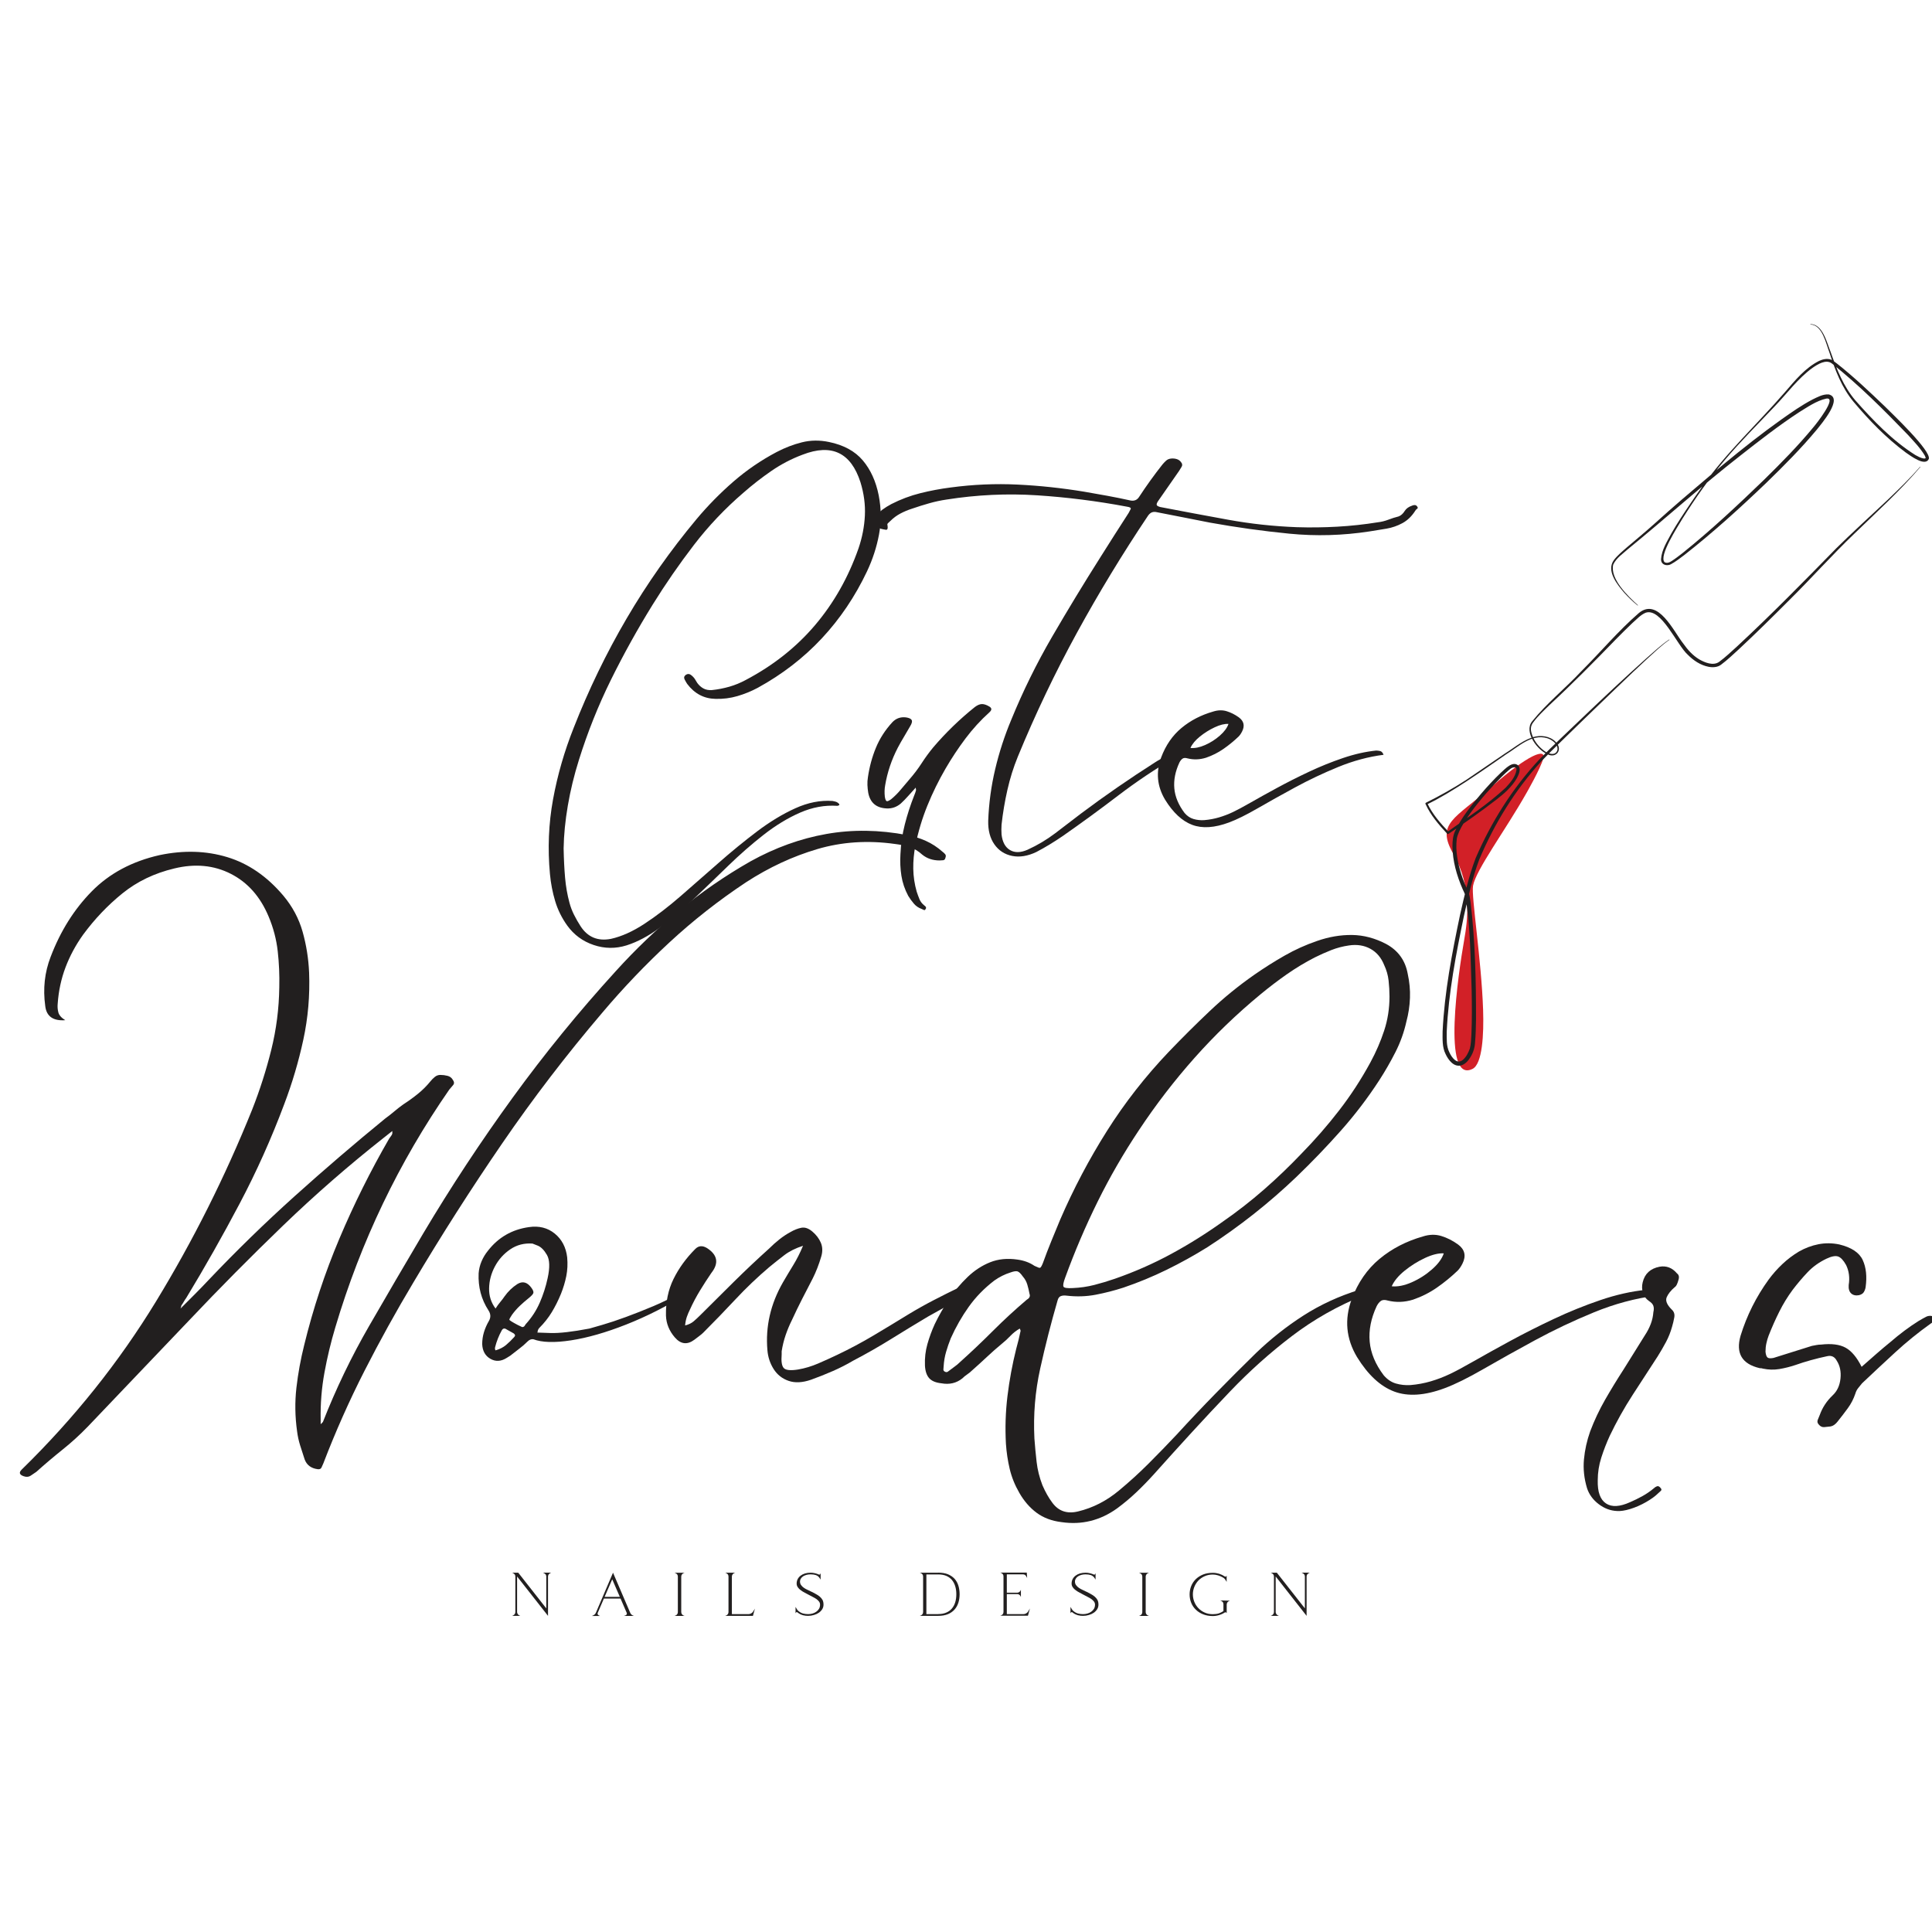 <svg version="1.0" preserveAspectRatio="xMidYMid meet" height="4000" viewBox="0 0 3000 3000" zoomAndPan="magnify" width="4000" xmlns:xlink="http://www.w3.org/1999/xlink" xmlns="http://www.w3.org/2000/svg"><defs><g></g><clipPath id="2035b01cf6"><path clip-rule="nonzero" d="M 2501 503.242 L 2996 503.242 L 2996 941 L 2501 941 Z M 2501 503.242"></path></clipPath></defs><path fill-rule="nonzero" fill-opacity="1" d="M 2370.25 1231.465 C 2338.238 1288.195 2291.684 1350.719 2287.328 1375.445 C 2284.41 1392.078 2300.348 1490.125 2302.961 1568.148 C 2304.227 1606.027 2301.875 1652.133 2286.586 1659.754 C 2238.551 1683.742 2264.766 1509.59 2273.477 1460.129 C 2279.141 1428.086 2285.848 1376.883 2256.754 1325.988 C 2229.445 1278.184 2258.191 1272.172 2316.418 1221.277 C 2374.605 1170.379 2400.777 1161.629 2396.422 1177.652 C 2392.07 1193.629 2370.25 1231.465 2370.25 1231.465 Z M 2370.25 1231.465" fill="#d22027"></path><g clip-path="url(#2035b01cf6)"><path fill-rule="nonzero" fill-opacity="1" d="M 2811.426 503.285 C 2830.633 503.504 2836.816 532.676 2842.785 547.043 C 2852.105 573.555 2862.555 600.07 2880.934 621.621 C 2908.676 653.016 2938.465 684.059 2974.047 706.523 C 2978.012 708.742 2982.191 710.965 2986.199 711.789 C 2988.203 712.184 2989.859 711.965 2989.988 711.27 C 2990.469 711.484 2989.77 709.09 2988.727 707.262 C 2981.668 695.465 2971.695 685.234 2962.375 675 C 2925.008 636.25 2886.508 597.766 2844.309 564.195 C 2835.117 557.535 2822.531 565.676 2814.434 571.207 C 2791.566 587.75 2774.844 611.219 2755.375 631.375 C 2729.508 658.805 2702.68 685.32 2678.375 714.184 C 2653.988 742.922 2632.344 773.789 2612.309 805.703 C 2605.645 817.066 2575.16 863.523 2584.785 872.969 C 2588.27 875.016 2592.363 873.492 2595.934 871.055 C 2601.812 867.266 2607.344 862.957 2612.875 858.645 C 2656.863 823.293 2698.234 784.586 2738.781 745.402 C 2765.566 719.105 2792.133 692.242 2815.957 663.246 C 2820.008 658.586 2853.496 616.223 2835.945 618.922 C 2820.398 622.32 2806.766 632.117 2793.266 640.344 C 2761.91 660.895 2732.164 684.102 2702.547 707.352 C 2643.102 753.633 2587.094 804.355 2528.691 851.984 C 2520.152 859.648 2509.832 866.309 2504.996 876.758 C 2499.727 898.918 2528.125 925.957 2543.191 939.672 C 2543.539 939.887 2543.105 940.41 2542.801 940.148 C 2535.484 934.141 2528.645 927.609 2522.289 920.602 C 2511.312 907.887 2493.629 886.25 2506.172 869.488 C 2512.141 861.824 2519.543 855.816 2526.645 849.59 C 2541.016 837.355 2555.562 825.383 2569.543 812.801 C 2583.52 800.172 2597.676 787.633 2611.961 775.355 C 2669.363 726.332 2726.938 677.133 2789.781 635.031 C 2797.75 629.852 2805.809 624.844 2814.344 620.402 C 2822.141 616.66 2830.371 611.914 2839.516 612.438 C 2862.949 617.922 2828.238 658.109 2820.965 667.34 C 2796.707 696.465 2770.008 723.242 2742.875 749.582 C 2702.023 788.766 2659.996 826.82 2615.402 861.824 C 2608.738 866.832 2602.117 872.055 2594.758 876.062 C 2593.582 876.715 2592.102 877.281 2590.793 877.41 C 2585.004 878.367 2579.035 875.406 2579.254 868.27 C 2580.297 853.508 2588.617 841.012 2595.238 828.387 C 2604.645 812.016 2615.098 796.254 2625.723 780.625 C 2631.035 772.832 2636.395 765.039 2641.926 757.418 C 2679.988 703.215 2728.984 658.324 2772.102 608.387 C 2787.516 590.535 2803.066 571.336 2824.578 560.453 C 2830.109 557.883 2837.211 556.098 2843.438 558.492 C 2846.922 560.191 2849.621 562.496 2852.672 564.719 C 2878.625 585.27 2902.668 608.039 2926.578 630.898 C 2938.074 642.434 2999.484 700.473 2994.996 712.793 C 2989.203 725.027 2966.516 707.566 2959.59 702.91 C 2929.059 680.312 2902.535 652.883 2878.191 623.93 C 2859.855 601.898 2849.535 574.559 2840.867 547.695 C 2835.336 533.5 2829.848 504.637 2811.516 503.895 C 2810.992 503.895 2811.035 503.242 2811.426 503.285 Z M 2811.426 503.285" fill="#221f1f"></path></g><path fill-rule="nonzero" fill-opacity="1" d="M 2981.844 725.199 C 2950.488 762.078 2914.426 794.688 2879.758 828.344 C 2844.789 861.738 2812.645 898.004 2778.242 932.008 C 2752.59 957.695 2726.762 983.254 2700.195 1008.027 C 2691.094 1016.344 2682.516 1024.613 2672.539 1032.059 C 2667.184 1036.281 2659.562 1036.629 2653.117 1035.41 C 2640.531 1032.93 2629.598 1025.617 2620.758 1016.648 C 2604.035 1001.844 2579.426 942.848 2555.168 951.512 C 2547.199 954.953 2541.277 961.789 2534.699 967.492 C 2525.945 975.766 2517.453 984.34 2508.961 992.918 C 2475.34 1027.66 2441.238 1062.188 2405.789 1095.016 C 2397.25 1103.375 2388.234 1111.648 2381.137 1121.27 C 2377.176 1126.102 2376.305 1131.414 2377.914 1137.336 C 2380.703 1148.742 2388.324 1158.973 2397.773 1165.852 C 2404 1170.684 2415.848 1174.516 2418.461 1164.156 C 2419.375 1155.359 2410.23 1148.785 2402.609 1146.305 C 2378.047 1138.988 2357.664 1159.758 2338.281 1171.602 C 2303.18 1195.852 2253.793 1231.031 2215.555 1249.184 C 2215.555 1249.184 2216.293 1247.227 2216.293 1247.227 C 2224.223 1264.207 2236.852 1278.531 2249.656 1292.027 C 2249.656 1292.027 2247.348 1291.809 2247.348 1291.809 C 2278.137 1269.867 2310.234 1249.012 2337.891 1223.238 C 2345.121 1215.441 2353.004 1206.43 2354.703 1195.895 C 2355.266 1191.367 2352.48 1190.758 2348.777 1191.977 C 2346.383 1192.848 2344.555 1194.543 2342.508 1196.156 C 2320.207 1215.398 2266.684 1275.133 2262.066 1302.562 C 2259.801 1321.023 2263.504 1339.613 2269.035 1357.422 C 2271.91 1366.348 2275.352 1375.055 2279.488 1383.414 C 2282.016 1389.293 2282.578 1394.996 2283.539 1401.047 C 2290.723 1461.738 2292.074 1522.781 2291.945 1583.82 C 2291.77 1595.316 2291.508 1606.809 2290.508 1618.262 C 2290.113 1626.27 2287.805 1634.238 2283.496 1641.203 C 2280.316 1646.516 2275.871 1652.047 2269.516 1654.137 C 2257.668 1657.793 2249 1645.996 2244.734 1636.809 C 2239.246 1626.141 2240.031 1613.211 2240.074 1601.715 C 2242.949 1540.633 2254.621 1480.461 2267.117 1420.77 C 2273.914 1390.902 2280.402 1361.121 2291.465 1332.344 C 2315.68 1276.18 2348.777 1223.715 2390.543 1178.957 C 2409.055 1159.801 2436.883 1134.156 2456.219 1115.391 C 2489.277 1083.871 2522.504 1052.566 2556.562 1022.133 C 2568.105 1012.207 2579.121 1001.496 2591.84 993.094 C 2592.188 992.875 2592.492 993.441 2592.145 993.613 C 2579.645 1002.191 2568.801 1013.078 2557.52 1023.176 C 2535.309 1043.465 2481.09 1096.148 2458.57 1117.785 C 2439.453 1136.727 2411.883 1162.633 2393.637 1181.832 C 2352.828 1226.414 2320.383 1278.965 2296.996 1334.609 C 2286.367 1362.734 2279.879 1392.73 2273.215 1422.121 C 2260.891 1481.375 2249.262 1541.371 2246.477 1601.891 C 2246.562 1612.863 2245.562 1624.051 2250.527 1633.977 C 2254.184 1641.988 2262.328 1653.527 2271.473 1645.777 C 2276.527 1641.598 2280.012 1634.848 2282.406 1628.145 C 2284.191 1621.527 2284.32 1613.516 2284.801 1606.418 C 2285.801 1583.691 2285.586 1560.922 2285.191 1538.191 C 2283.496 1489.168 2283.406 1439.449 2275.309 1390.988 C 2274.523 1387.113 2272.824 1384.414 2271.344 1380.977 C 2262.023 1359.688 2255.535 1337.047 2255.359 1313.535 C 2255.359 1305.656 2256.188 1297.164 2259.672 1290.066 C 2269.645 1269.039 2284.496 1251.059 2299.172 1233.336 C 2309.102 1221.711 2319.426 1210.438 2330.574 1199.812 C 2337.148 1194.109 2349.082 1180.395 2357.969 1189.102 C 2362.02 1195.371 2358.273 1202.469 2355.574 1207.953 C 2347.734 1221.801 2335.758 1232.25 2323.734 1241.523 C 2299.609 1260.242 2274.609 1277.66 2249.352 1294.77 C 2248.609 1295.25 2247.652 1295.16 2247.086 1294.508 C 2234.105 1280.531 2221.477 1265.949 2213.508 1248.402 C 2213.16 1247.66 2213.508 1246.789 2214.246 1246.441 C 2235.848 1235.73 2256.973 1223.891 2277.18 1210.742 C 2297.258 1197.289 2317.074 1183.441 2337.148 1169.902 C 2352.395 1160.496 2366.938 1147.391 2384.84 1143.605 C 2396.859 1141.297 2411.059 1144.562 2418.242 1155.273 C 2425.211 1165.375 2416.195 1176.477 2404.871 1172.035 C 2387.977 1166.246 2365.457 1136.594 2379.223 1119.918 C 2402.086 1091.621 2430.828 1068.719 2455.566 1042.203 C 2485.574 1012.25 2512.926 979.508 2545.066 951.688 C 2574.812 927.652 2598.676 980.25 2613.617 999.102 C 2620.41 1008.766 2628.25 1017.605 2638.352 1023.742 C 2647.324 1028.926 2660.305 1034.234 2669.492 1027.75 C 2678.941 1020.781 2687.914 1012.293 2696.711 1004.324 C 2749.934 954.996 2800.668 903.184 2851.406 851.332 C 2870.57 832.219 2910.855 795.168 2930.629 776.621 C 2948.137 759.988 2965.512 743.094 2981.41 724.895 C 2981.625 724.504 2982.105 724.895 2981.844 725.199 Z M 2981.844 725.199" fill="#221f1f"></path><g fill-opacity="1" fill="#221f1f"><g transform="translate(848.425, 1256.354)"><g><path d="M 32.312 180.75 C 23.895 168.969 17.664 156.344 13.625 142.875 C 9.594 129.414 6.898 115.453 5.547 100.984 C 1.848 61.266 3.445 22.555 10.344 -15.141 C 17.25 -52.848 27.938 -89.875 42.406 -126.219 C 65.633 -185.469 93.066 -242.102 124.703 -296.125 C 156.348 -350.156 192.535 -401.57 233.266 -450.375 C 250.766 -471.25 269.781 -490.602 290.312 -508.438 C 310.852 -526.281 333.238 -541.598 357.469 -554.391 C 370.258 -561.117 383.383 -566.164 396.844 -569.531 C 410.312 -572.895 424.285 -573.066 438.766 -570.047 C 461.648 -565.328 479.148 -555.812 491.266 -541.5 C 503.391 -527.195 511.641 -509.109 516.016 -487.234 C 520.055 -466.367 520.223 -446.086 516.516 -426.391 C 512.816 -406.703 506.594 -387.602 497.844 -369.094 C 479.32 -330.039 455.926 -295.367 427.656 -265.078 C 399.383 -234.785 366.227 -209.203 328.188 -188.328 C 318.094 -182.941 307.57 -178.648 296.625 -175.453 C 285.688 -172.254 274.328 -170.82 262.547 -171.156 C 244.711 -171.5 230.07 -179.242 218.625 -194.391 C 217.281 -196.41 215.93 -198.766 214.578 -201.453 C 213.234 -204.148 213.91 -206.508 216.609 -208.531 C 219.297 -210.207 221.816 -210.203 224.172 -208.516 C 226.535 -206.836 228.555 -204.82 230.234 -202.469 C 231.578 -200.113 232.926 -197.926 234.281 -195.906 C 236.969 -192.195 240.16 -189.332 243.859 -187.312 C 247.566 -185.301 251.945 -184.461 257 -184.797 C 266.426 -185.805 275.516 -187.57 284.266 -190.094 C 293.016 -192.625 301.426 -196.078 309.5 -200.453 C 352.25 -223.004 388.18 -251.445 417.297 -285.781 C 446.422 -320.113 468.891 -359.832 484.703 -404.938 C 490.43 -421.77 493.711 -438.68 494.547 -455.672 C 495.391 -472.672 493.117 -489.926 487.734 -507.438 C 472.93 -553.551 442.973 -567.852 397.859 -550.344 C 380.691 -543.945 364.535 -535.531 349.391 -525.094 C 334.242 -514.664 319.77 -503.395 305.969 -491.281 C 277.363 -466.707 251.695 -439.609 228.969 -409.984 C 206.25 -380.359 184.961 -349.562 165.109 -317.594 C 141.547 -279.551 119.914 -240.586 100.219 -200.703 C 80.531 -160.816 63.953 -119.328 50.484 -76.234 C 43.078 -52.672 37.352 -29.109 33.312 -5.547 C 29.281 18.016 27.098 40.227 26.766 61.094 C 27.098 77.926 27.852 93.07 29.031 106.531 C 30.207 120 32.477 132.957 35.844 145.406 C 37.531 151.801 39.891 158.031 42.922 164.094 C 45.953 170.156 49.316 176.047 53.016 181.766 C 64.117 198.93 79.938 205.492 100.469 201.453 C 116.969 197.754 134.305 189.93 152.484 177.984 C 170.66 166.035 189.344 151.727 208.531 135.062 C 227.719 118.395 247.238 101.312 267.094 83.812 C 286.957 66.312 306.898 49.988 326.922 34.844 C 346.953 19.695 366.812 7.664 386.5 -1.25 C 406.195 -10.176 425.469 -13.969 444.312 -12.625 C 446 -12.289 447.516 -11.953 448.859 -11.609 C 450.203 -11.273 451.551 -10.602 452.906 -9.594 C 455.926 -7.238 455.586 -5.723 451.891 -5.047 C 432.367 -6.391 413.016 -2.859 393.828 5.547 C 374.641 13.961 355.703 25.492 337.016 40.141 C 318.336 54.785 299.992 70.859 281.984 88.359 C 263.984 105.859 246.145 123.023 228.469 139.859 C 210.801 156.691 193.297 171.504 175.953 184.297 C 158.617 197.086 141.539 206.176 124.719 211.562 C 107.551 216.945 90.469 216.773 73.469 211.047 C 56.469 205.328 42.75 195.227 32.312 180.75 Z M 32.312 180.75"></path></g></g></g><g fill-opacity="1" fill="#221f1f"><g transform="translate(1362.849, 1256.354)"><g><path d="M 173.688 -159.047 C 177.383 -156.691 177.383 -153.832 173.688 -150.469 C 159.883 -138.008 147.426 -124.375 136.312 -109.562 C 125.207 -94.75 114.945 -79.266 105.531 -63.109 C 94.758 -44.598 85.332 -25.41 77.25 -5.547 C 69.176 14.305 62.945 35.004 58.562 56.547 C 56.207 68.66 55.113 80.691 55.281 92.641 C 55.457 104.598 57.227 116.469 60.594 128.25 C 61.938 132.289 63.363 136.16 64.875 139.859 C 66.395 143.555 68.836 146.754 72.203 149.453 C 75.234 151.473 75.906 153.492 74.219 155.516 C 73.551 156.859 72.625 157.191 71.438 156.516 C 70.258 155.848 69.164 155.344 68.156 155 C 63.445 153.32 59.492 150.629 56.297 146.922 C 53.098 143.223 50.156 139.188 47.469 134.812 C 42.07 124.707 38.531 114.27 36.844 103.5 C 35.164 92.727 34.664 81.625 35.344 70.188 C 36.02 54.363 38.289 38.879 42.156 23.734 C 46.031 8.586 50.828 -6.223 56.547 -20.703 C 57.223 -22.379 57.812 -23.891 58.312 -25.234 C 58.82 -26.586 59.242 -27.938 59.578 -29.281 C 59.578 -29.625 59.41 -30.973 59.078 -33.328 C 55.035 -28.953 51.16 -24.66 47.453 -20.453 C 43.754 -16.242 39.883 -12.285 35.844 -8.578 C 29.445 -3.191 22.211 -0.672 14.141 -1.016 C -2.016 -1.68 -11.609 -9.758 -14.641 -25.25 C -15.316 -29.281 -15.738 -33.316 -15.906 -37.359 C -16.07 -41.398 -15.816 -45.441 -15.141 -49.484 C -12.785 -65.641 -8.66 -80.867 -2.766 -95.172 C 3.117 -109.484 11.613 -122.695 22.719 -134.812 C 28.438 -140.863 35.504 -143.391 43.922 -142.391 C 48.641 -141.711 51.586 -140.363 52.766 -138.344 C 53.941 -136.32 53.18 -133.125 50.484 -128.75 C 47.461 -123.363 44.266 -117.895 40.891 -112.344 C 37.523 -106.789 34.328 -101.148 31.297 -95.422 C 21.535 -76.578 14.973 -57.055 11.609 -36.859 C 10.598 -31.473 10.43 -25.582 11.109 -19.188 C 11.785 -15.145 12.711 -12.867 13.891 -12.359 C 15.066 -11.859 17.336 -12.785 20.703 -15.141 C 26.422 -19.859 31.551 -24.992 36.094 -30.547 C 40.645 -36.098 45.273 -41.566 49.984 -46.953 C 56.711 -54.691 62.852 -62.852 68.406 -71.438 C 73.969 -80.02 79.945 -88.188 86.344 -95.938 C 96.102 -107.375 106.367 -118.312 117.141 -128.75 C 127.91 -139.188 139.188 -149.117 150.969 -158.547 C 155.008 -161.566 158.711 -163.078 162.078 -163.078 C 165.441 -163.078 169.312 -161.734 173.688 -159.047 Z M 173.688 -159.047"></path></g></g></g><g fill-opacity="1" fill="#221f1f"><g transform="translate(1562.258, 1256.354)"><g><path d="M 262.547 -80.281 C 231.922 -62.438 202.383 -42.66 173.938 -20.953 C 145.5 0.754 116.805 21.707 87.859 41.906 C 81.461 46.281 74.812 50.57 67.906 54.781 C 61.008 58.988 54.023 62.941 46.953 66.641 C 33.492 73.035 20.957 75.055 9.344 72.703 C -2.27 70.348 -11.441 64.375 -18.172 54.781 C -24.91 45.188 -28.109 32.984 -27.766 18.172 C -26.754 -9.086 -23.133 -35.844 -16.906 -62.094 C -10.688 -88.352 -2.359 -113.938 8.078 -138.844 C 26.254 -183.281 47.375 -226.195 71.438 -267.594 C 95.508 -309 120.336 -349.898 145.922 -390.297 C 153.328 -402.078 160.727 -413.77 168.125 -425.375 C 175.531 -436.988 182.938 -448.52 190.344 -459.969 C 191.352 -461.988 192.363 -463.922 193.375 -465.766 C 194.383 -467.617 192.535 -468.883 187.828 -469.562 C 141.367 -478.312 94.828 -484.203 48.203 -487.234 C 1.586 -490.266 -45.273 -488.078 -92.391 -480.672 C -101.484 -479.328 -110.488 -477.391 -119.406 -474.859 C -128.332 -472.336 -137.172 -469.562 -145.922 -466.531 C -152.316 -464.508 -158.375 -461.984 -164.094 -458.953 C -169.812 -455.93 -175.031 -452.062 -179.75 -447.344 C -180.758 -446.332 -181.852 -445.32 -183.031 -444.312 C -184.207 -443.301 -184.629 -442.461 -184.297 -441.797 C -183.285 -436.066 -184.039 -433.367 -186.562 -433.703 C -189.082 -434.047 -191.691 -434.555 -194.391 -435.234 C -204.484 -438.598 -207.344 -443.984 -202.969 -451.391 C -200.281 -457.109 -196.75 -461.566 -192.375 -464.766 C -188 -467.961 -183.285 -470.91 -178.234 -473.609 C -163.754 -481.004 -148.77 -486.641 -133.281 -490.516 C -117.801 -494.391 -102.156 -497.336 -86.344 -499.359 C -51.332 -504.066 -16.578 -505.578 17.922 -503.891 C 52.422 -502.211 87.008 -498.508 121.688 -492.781 C 133.469 -490.77 145.332 -488.664 157.281 -486.469 C 169.227 -484.281 181.258 -481.844 193.375 -479.156 C 199.102 -478.145 203.477 -479.992 206.5 -484.703 C 212.227 -493.461 218.117 -502.047 224.172 -510.453 C 230.234 -518.867 236.461 -527.117 242.859 -535.203 C 244.547 -537.223 246.395 -539.156 248.406 -541 C 250.426 -542.852 252.953 -543.945 255.984 -544.281 C 259.016 -544.625 261.957 -544.375 264.812 -543.531 C 267.676 -542.688 269.953 -541.086 271.641 -538.734 C 273.66 -536.379 273.992 -534.02 272.641 -531.656 C 271.297 -529.301 269.953 -527.117 268.609 -525.109 C 263.223 -517.359 257.836 -509.613 252.453 -501.875 C 247.066 -494.133 241.68 -486.395 236.297 -478.656 C 234.609 -476.289 233.766 -474.352 233.766 -472.844 C 233.766 -471.332 235.617 -470.07 239.328 -469.062 C 274.328 -462.32 309.414 -455.754 344.594 -449.359 C 379.77 -442.961 415.367 -439.094 451.391 -437.75 C 472.254 -437.082 493.203 -437.336 514.234 -438.516 C 535.273 -439.691 556.234 -441.961 577.109 -445.328 C 582.828 -446.004 588.297 -447.348 593.516 -449.359 C 598.734 -451.379 604.035 -453.066 609.422 -454.422 C 613.117 -455.766 616.316 -458.625 619.016 -463 C 621.367 -466.695 625.07 -469.391 630.125 -471.078 C 631.469 -471.754 632.895 -472.094 634.406 -472.094 C 635.926 -472.094 637.191 -471.414 638.203 -470.062 C 639.547 -468.383 639.547 -467.125 638.203 -466.281 C 636.859 -465.438 635.848 -464.344 635.172 -463 C 629.785 -454.582 623.223 -448.27 615.484 -444.062 C 607.742 -439.852 599.492 -436.988 590.734 -435.469 C 581.984 -433.957 573.234 -432.531 564.484 -431.188 C 522.742 -424.789 481.254 -423.613 440.016 -427.656 C 398.785 -431.695 357.641 -437.422 316.578 -444.828 C 303.109 -447.516 289.473 -450.203 275.672 -452.891 C 261.879 -455.586 248.082 -458.285 234.281 -460.984 C 231.582 -461.648 229.141 -461.645 226.953 -460.969 C 224.766 -460.301 222.66 -458.625 220.641 -455.938 C 180.922 -396.688 144.062 -336.008 110.062 -273.906 C 76.07 -211.801 45.441 -147.598 18.172 -81.297 C 11.441 -64.797 6.055 -47.625 2.016 -29.781 C -2.023 -11.945 -5.051 6.055 -7.062 24.234 C -7.406 29.285 -7.406 34.332 -7.062 39.375 C -5.719 51.156 -1.344 59.234 6.062 63.609 C 13.469 67.992 22.555 67.828 33.328 63.109 C 48.805 56.047 63.191 47.461 76.484 37.359 C 89.785 27.266 103 17.164 116.125 7.062 C 134.977 -7.07 153.91 -20.703 172.922 -33.828 C 191.941 -46.953 211.211 -59.742 230.734 -72.203 C 233.766 -74.223 236.879 -76.07 240.078 -77.75 C 243.273 -79.438 246.555 -80.953 249.922 -82.297 C 251.941 -82.973 253.961 -83.477 255.984 -83.812 C 258.004 -84.145 260.191 -82.969 262.547 -80.281 Z M 262.547 -80.281"></path></g></g></g><g fill-opacity="1" fill="#221f1f"><g transform="translate(1811.645, 1256.354)"><g><path d="M 96.938 20.703 C 74.383 29.117 55.281 30.379 39.625 24.484 C 23.977 18.598 9.926 5.555 -2.531 -14.641 C -14.977 -35.516 -16.992 -57.395 -8.578 -80.281 C -1.516 -99.133 9 -114.363 22.969 -125.969 C 36.938 -137.582 53.348 -146.082 72.203 -151.469 C 79.609 -153.82 86.594 -153.988 93.156 -151.969 C 99.719 -149.957 106.031 -146.766 112.094 -142.391 C 119.832 -136.66 121.516 -129.422 117.141 -120.672 C 115.453 -117.305 113.598 -114.613 111.578 -112.594 C 104.172 -105.52 96.344 -99.125 88.094 -93.406 C 79.852 -87.688 70.852 -83.145 61.094 -79.781 C 51.332 -76.75 41.738 -76.41 32.312 -78.766 C 28.945 -79.773 26.336 -79.602 24.484 -78.25 C 22.641 -76.906 21.039 -74.891 19.688 -72.203 C 13.289 -58.398 10.68 -45.02 11.859 -32.062 C 13.035 -19.102 18.336 -6.395 27.766 6.062 C 31.805 10.77 36.438 13.879 41.656 15.391 C 46.875 16.91 52.344 17.504 58.062 17.172 C 66.145 16.492 73.883 15.062 81.281 12.875 C 88.688 10.688 95.926 7.91 103 4.547 C 109.395 1.516 118.484 -3.363 130.266 -10.094 C 142.047 -16.832 155.676 -24.406 171.156 -32.812 C 186.645 -41.227 203.141 -49.562 220.641 -57.812 C 238.148 -66.062 255.82 -73.211 273.656 -79.266 C 291.5 -85.328 308.664 -89.203 325.156 -90.891 C 327.176 -90.891 329.281 -90.633 331.469 -90.125 C 333.656 -89.625 335.422 -87.688 336.766 -84.312 C 313.203 -81.289 289.723 -74.984 266.328 -65.391 C 242.941 -55.797 220.562 -45.191 199.188 -33.578 C 177.812 -21.961 158.367 -11.102 140.859 -1 C 123.359 9.094 108.719 16.328 96.938 20.703 Z M 95.938 -132.281 C 89.875 -132.625 82.719 -130.859 74.469 -126.984 C 66.227 -123.109 58.57 -118.312 51.5 -112.594 C 44.426 -106.875 39.547 -100.984 36.859 -94.922 C 43.586 -94.242 51.16 -95.754 59.578 -99.453 C 67.992 -103.16 75.648 -108.047 82.547 -114.109 C 89.453 -120.172 93.914 -126.227 95.938 -132.281 Z M 95.938 -132.281"></path></g></g></g><g fill-opacity="1" fill="#221f1f"><g transform="translate(-22.352, 2127.244)"><g><path d="M 1485.547 -804.953 C 1487.391 -803.578 1488.883 -802.195 1490.031 -800.812 C 1491.188 -799.426 1491.305 -797.582 1490.391 -795.281 C 1489.922 -792.977 1488.766 -791.711 1486.922 -791.484 C 1485.086 -791.254 1483.25 -791.141 1481.406 -791.141 C 1470.812 -791.141 1461.828 -794.133 1454.453 -800.125 C 1448.461 -805.656 1441.895 -809.57 1434.75 -811.875 C 1427.613 -814.176 1420.133 -815.785 1412.312 -816.703 C 1369.926 -822.691 1329.617 -820.039 1291.391 -808.75 C 1253.16 -797.469 1216.312 -780.312 1180.844 -757.281 C 1138.457 -729.188 1098.836 -698.094 1061.984 -664 C 1025.141 -629.914 990.363 -593.523 957.656 -554.828 C 901.926 -489.422 849.988 -421.594 801.844 -351.344 C 753.707 -281.102 707.758 -209.129 664 -135.422 C 637.289 -90.742 612.07 -45.145 588.344 1.375 C 564.625 47.906 543.32 95.812 524.438 145.094 C 523.508 146.938 522.582 149.008 521.656 151.312 C 520.738 153.625 518.672 154.547 515.453 154.078 C 505.316 152.703 498.633 147.633 495.406 138.875 C 493.102 131.969 490.801 124.828 488.5 117.453 C 486.195 110.086 484.586 102.719 483.672 95.344 C 480.441 72.312 480.094 49.738 482.625 27.625 C 485.164 5.52 489.195 -16.582 494.719 -38.688 C 508.539 -95.352 526.738 -150.398 549.312 -203.828 C 571.883 -257.266 597.676 -309.086 626.688 -359.297 C 627.613 -360.68 628.535 -361.945 629.453 -363.094 C 630.379 -364.25 631.07 -365.516 631.531 -366.891 C 631.531 -367.359 631.531 -367.82 631.531 -368.281 C 631.531 -368.738 631.531 -369.66 631.531 -371.047 C 629.227 -369.203 627.039 -367.473 624.969 -365.859 C 622.895 -364.242 620.707 -362.516 618.406 -360.672 C 564.051 -317.836 511.883 -272.352 461.906 -224.219 C 411.926 -176.082 362.984 -126.676 315.078 -76 C 289.273 -48.82 263.242 -21.531 236.984 5.875 C 210.734 33.281 184.711 60.57 158.922 87.75 C 146.484 100.645 133.352 112.617 119.531 123.672 C 105.719 134.734 92.129 146.254 78.766 158.234 C 76.004 160.066 73.125 162.02 70.125 164.094 C 67.133 166.164 63.566 166.516 59.422 165.141 C 52.516 162.836 51.363 159.383 55.969 154.781 C 137.5 75.082 207.051 -11.977 264.625 -106.406 C 322.207 -200.832 371.957 -300.098 413.875 -404.203 C 425.852 -434.609 435.758 -465.586 443.594 -497.141 C 451.426 -528.691 455.57 -561.051 456.031 -594.219 C 456.488 -613.102 455.68 -631.758 453.609 -650.188 C 451.535 -668.613 446.816 -686.578 439.453 -704.078 C 426.547 -734.941 406.961 -757.051 380.703 -770.406 C 354.453 -783.77 325.207 -786.535 292.969 -778.703 C 262.102 -771.336 235.27 -758.441 212.469 -740.016 C 189.664 -721.586 169.281 -700.164 151.312 -675.75 C 139.801 -659.625 130.703 -642.691 124.016 -624.953 C 117.336 -607.223 113.312 -588.457 111.938 -568.656 C 111.477 -564.051 111.82 -559.555 112.969 -555.172 C 114.125 -550.797 117.695 -546.77 123.688 -543.094 C 104.789 -541.707 94.426 -549.078 92.594 -565.203 C 90.75 -578.555 90.516 -591.566 91.891 -604.234 C 93.273 -616.898 96.27 -629.223 100.875 -641.203 C 116.082 -681.273 137.391 -715.242 164.797 -743.109 C 192.203 -770.984 227.32 -789.758 270.156 -799.438 C 307.469 -807.258 342.477 -806.219 375.188 -796.312 C 407.895 -786.414 436.914 -766.5 462.25 -736.562 C 476.531 -719.508 486.547 -700.734 492.297 -680.234 C 498.055 -659.742 501.398 -638.672 502.328 -617.016 C 503.703 -581.547 500.703 -546.77 493.328 -512.688 C 485.961 -478.602 476.062 -445.207 463.625 -412.5 C 443.82 -359.531 420.789 -308.172 394.531 -258.422 C 368.281 -208.672 340.645 -159.844 311.625 -111.938 C 310.238 -110.094 308.969 -108.133 307.812 -106.062 C 306.664 -103.988 305.398 -102.031 304.016 -100.188 C 304.016 -99.27 303.555 -97.656 302.641 -95.344 C 310.473 -103.176 317.957 -110.66 325.094 -117.797 C 332.227 -124.941 339.254 -132.203 346.172 -139.578 C 389.004 -184.711 433.453 -228.008 479.516 -269.469 C 525.578 -310.926 572.562 -351.234 620.469 -390.391 C 625.539 -394.078 630.379 -397.875 634.984 -401.781 C 639.586 -405.695 644.195 -409.27 648.812 -412.5 C 656.633 -417.562 664.113 -422.973 671.25 -428.734 C 678.395 -434.492 684.961 -441.055 690.953 -448.422 C 692.797 -450.734 694.984 -452.926 697.516 -455 C 700.047 -457.07 702.926 -458.109 706.156 -458.109 C 709.844 -458.109 713.523 -457.645 717.203 -456.719 C 720.891 -455.801 723.656 -453.727 725.5 -450.5 C 727.801 -447.281 727.914 -444.516 725.844 -442.203 C 723.77 -439.898 721.812 -437.598 719.969 -435.297 C 641.664 -322.441 582.707 -199.453 543.094 -66.328 C 536.176 -43.297 530.531 -19.805 526.156 4.141 C 521.781 28.098 519.82 52.285 520.281 76.703 C 520.281 77.617 520.281 78.648 520.281 79.797 C 520.281 80.953 520.281 82.453 520.281 84.297 C 521.207 83.379 521.898 82.688 522.359 82.219 C 522.816 81.758 523.281 81.301 523.75 80.844 C 544.008 29.25 567.957 -20.5 595.594 -68.406 C 623.238 -116.312 651.109 -163.988 679.203 -211.438 C 722.504 -284.219 768.914 -354.691 818.438 -422.859 C 867.957 -491.035 921.273 -556.445 978.391 -619.094 C 1008.797 -652.719 1041.383 -683.926 1076.156 -712.719 C 1110.938 -741.508 1148.133 -767.191 1187.75 -789.766 C 1225.977 -810.953 1265.242 -825.113 1305.547 -832.25 C 1345.859 -839.395 1387.664 -838.82 1430.969 -830.531 C 1441.102 -828.688 1450.773 -825.691 1459.984 -821.547 C 1469.191 -817.398 1477.711 -811.867 1485.547 -804.953 Z M 1485.547 -804.953"></path></g></g></g><g fill-opacity="1" fill="#221f1f"><g transform="translate(792.282, 2127.244)"><g><path d="M 42.844 -61.5 C 42.844 -61.5 42.844 -61.266 42.844 -60.797 C 42.844 -60.336 42.609 -59.422 42.141 -58.047 C 42.141 -58.047 48.938 -57.812 62.531 -57.344 C 76.125 -56.883 96.273 -59.191 122.984 -64.266 C 126.211 -65.18 133.008 -67.133 143.375 -70.125 C 153.738 -73.125 165.828 -77.156 179.641 -82.219 C 193.461 -87.289 207.742 -92.938 222.484 -99.156 C 237.223 -105.375 250.352 -111.938 261.875 -118.844 C 264.633 -120.688 267.164 -121.145 269.469 -120.219 C 271.77 -119.301 273.383 -118.613 274.312 -118.156 C 242.988 -98.812 211.547 -82.922 179.984 -70.484 C 148.43 -58.047 119.875 -49.867 94.312 -45.953 C 68.75 -42.035 49.285 -42.609 35.922 -47.672 C 32.703 -48.129 29.711 -46.977 26.953 -44.219 C 22.805 -40.07 18.426 -36.27 13.812 -32.812 C 9.207 -29.363 4.602 -25.797 0 -22.109 C -0.914 -21.648 -1.832 -21.07 -2.75 -20.375 C -3.676 -19.688 -4.602 -19.113 -5.531 -18.656 C -14.281 -13.125 -22.688 -12.66 -30.75 -17.266 C -38.812 -21.879 -43.07 -29.484 -43.531 -40.078 C -43.531 -46.523 -42.609 -52.742 -40.766 -58.734 C -38.922 -64.723 -36.391 -70.477 -33.172 -76 C -29.941 -81.531 -30.172 -87.062 -33.859 -92.594 C -44.91 -109.633 -49.977 -128.75 -49.062 -149.938 C -48.594 -156.383 -47.094 -162.602 -44.562 -168.594 C -42.031 -174.582 -38.691 -180.109 -34.547 -185.172 C -18.422 -205.898 2.766 -218.109 29.016 -221.797 C 44.68 -224.098 58.039 -220.754 69.094 -211.766 C 80.145 -202.785 86.594 -190.469 88.438 -174.812 C 89.363 -164.676 88.906 -155 87.062 -145.781 C 85.219 -136.57 82.453 -127.363 78.766 -118.156 C 74.617 -108.02 69.895 -98.578 64.594 -89.828 C 59.301 -81.078 52.738 -72.785 44.906 -64.953 C 44.445 -64.492 44.102 -64.031 43.875 -63.562 C 43.645 -63.102 43.301 -62.414 42.844 -61.5 Z M 6.219 -51.125 C 8.062 -52.969 7.832 -54.812 5.531 -56.656 C 3.688 -57.582 1.844 -58.617 0 -59.766 C -1.844 -60.922 -3.688 -61.957 -5.531 -62.875 C -8.75 -65.176 -11.281 -64.719 -13.125 -61.5 C -17.727 -53.207 -21.188 -44.453 -23.5 -35.234 C -23.957 -33.391 -23.723 -31.781 -22.797 -30.406 C -16.348 -32.25 -10.938 -35.008 -6.562 -38.688 C -2.188 -42.375 2.07 -46.52 6.219 -51.125 Z M 24.188 -71.172 C 33.395 -81.305 40.645 -92.473 45.938 -104.672 C 51.238 -116.879 55.273 -129.438 58.047 -142.344 C 61.723 -158.914 61.375 -171.004 57 -178.609 C 52.625 -186.211 47.785 -191.051 42.484 -193.125 C 37.191 -195.195 34.547 -196.234 34.547 -196.234 C 21.648 -197.148 10.133 -194.156 0 -187.25 C -10.133 -180.344 -18.078 -171.473 -23.828 -160.641 C -29.586 -149.816 -32.582 -138.531 -32.812 -126.781 C -33.051 -115.039 -29.711 -104.562 -22.797 -95.344 C -20.492 -99.031 -18.078 -102.367 -15.547 -105.359 C -13.016 -108.359 -10.828 -111.238 -8.984 -114 C -3.453 -121.832 3.227 -128.285 11.062 -133.359 C 19.352 -138.422 26.723 -136.348 33.172 -127.141 C 35.473 -123.91 36.391 -121.375 35.922 -119.531 C 35.461 -117.688 32.93 -114.926 28.328 -111.25 C 23.723 -107.562 19.234 -103.645 14.859 -99.5 C 10.484 -95.352 6.453 -90.742 2.766 -85.672 C 0.004 -81.523 -1.375 -78.992 -1.375 -78.078 C -1.375 -77.16 3 -74.395 11.75 -69.781 C 15.438 -67.938 17.625 -66.898 18.312 -66.672 C 19 -66.441 19.805 -66.555 20.734 -67.016 C 21.648 -67.484 22.336 -68.176 22.797 -69.094 C 23.266 -70.02 23.727 -70.711 24.188 -71.172 Z M 24.188 -71.172"></path></g></g></g><g fill-opacity="1" fill="#221f1f"><g transform="translate(1052.08, 2127.244)"><g><path d="M 445.672 -130.594 C 449.348 -130.594 452.109 -128.52 453.953 -124.375 C 454.879 -121.602 454.422 -119.758 452.578 -118.844 C 450.734 -117.926 449.117 -117.004 447.734 -116.078 C 438.066 -110.547 428.395 -105.016 418.719 -99.484 C 409.039 -93.961 399.133 -88.441 389 -82.922 C 369.656 -71.398 350.539 -59.766 331.656 -48.016 C 312.77 -36.273 293.191 -25.109 272.922 -14.516 C 262.785 -8.523 252.191 -3.113 241.141 1.719 C 230.086 6.562 218.801 11.055 207.281 15.203 C 193.926 19.805 182.297 20.379 172.391 16.922 C 162.484 13.473 154.766 7.375 149.234 -1.375 C 143.711 -10.133 140.492 -19.812 139.578 -30.406 C 136.348 -67.25 144.406 -102.488 163.75 -136.125 C 168.82 -144.875 174.117 -153.738 179.641 -162.719 C 185.172 -171.695 190.238 -181.719 194.844 -192.781 C 183.332 -189.094 173.66 -184.254 165.828 -178.266 C 157.992 -172.273 150.164 -166.055 142.344 -159.609 C 123.914 -143.953 106.523 -127.367 90.172 -109.859 C 73.816 -92.359 57.117 -75.086 40.078 -58.047 C 38.234 -56.203 36.047 -54.359 33.516 -52.516 C 30.984 -50.672 28.562 -48.828 26.25 -46.984 C 15.195 -38.691 5.066 -39.844 -4.141 -50.438 C -12.898 -60.57 -17.508 -71.859 -17.969 -84.297 C -18.426 -105.484 -14.508 -124.484 -6.219 -141.297 C 2.07 -158.109 13.359 -173.656 27.641 -187.938 C 32.703 -193.008 38.691 -193.473 45.609 -189.328 C 62.191 -178.723 64.492 -165.82 52.516 -150.625 C 46.523 -141.875 40.648 -132.773 34.891 -123.328 C 29.129 -113.891 23.945 -104.102 19.344 -93.969 C 17.5 -90.281 15.883 -86.477 14.5 -82.562 C 13.125 -78.656 12.207 -74.164 11.75 -69.094 C 17.27 -70.477 21.758 -72.664 25.219 -75.656 C 28.676 -78.656 32.016 -81.766 35.234 -84.984 C 52.742 -102.492 70.363 -120 88.094 -137.5 C 105.832 -155 123.914 -172.039 142.344 -188.625 C 147.406 -193.695 152.695 -198.422 158.219 -202.797 C 163.75 -207.172 169.508 -210.973 175.5 -214.203 C 181.031 -217.422 186.555 -219.602 192.078 -220.75 C 197.609 -221.906 203.367 -219.953 209.359 -214.891 C 215.348 -209.816 219.723 -204.055 222.484 -197.609 C 225.242 -191.16 225.473 -184.02 223.172 -176.188 C 219.492 -163.75 215.117 -152.469 210.047 -142.344 C 204.523 -131.738 199 -121.023 193.469 -110.203 C 187.938 -99.379 182.641 -88.441 177.578 -77.391 C 173.891 -70.016 170.66 -62.297 167.891 -54.234 C 165.129 -46.172 163.062 -37.766 161.688 -29.016 C 161.688 -28.555 161.688 -27.863 161.688 -26.938 C 161.688 -26.02 161.688 -25.102 161.688 -24.188 C 160.758 -13.125 161.906 -5.977 165.125 -2.75 C 168.352 0.469 175.727 1.156 187.25 -0.688 C 197.844 -2.531 208.207 -5.641 218.344 -10.016 C 228.477 -14.391 238.379 -18.883 248.047 -23.5 C 267.398 -32.707 286.172 -42.723 304.359 -53.547 C 322.555 -64.367 340.641 -75.312 358.609 -86.375 C 371.504 -94.195 384.629 -101.562 397.984 -108.469 C 411.348 -115.383 424.707 -122.066 438.062 -128.516 C 438.988 -128.973 440.141 -129.43 441.516 -129.891 C 442.898 -130.359 444.285 -130.594 445.672 -130.594 Z M 445.672 -130.594"></path></g></g></g><g fill-opacity="1" fill="#221f1f"><g transform="translate(1487.381, 2127.244)"><g><path d="M 6.906 13.125 C -2.301 20.5 -13.125 23.035 -25.562 20.734 C -34.312 19.805 -40.645 17.156 -44.562 12.781 C -48.477 8.406 -50.664 1.844 -51.125 -6.906 C -51.594 -18.426 -50.328 -29.484 -47.328 -40.078 C -44.336 -50.672 -40.535 -61.035 -35.922 -71.172 C -29.473 -84.523 -22.102 -97.422 -13.812 -109.859 C -5.52 -122.297 4.148 -133.812 15.203 -144.406 C 25.797 -154.539 37.426 -162.141 50.094 -167.203 C 62.758 -172.273 76.926 -173.66 92.594 -171.359 C 102.719 -169.973 111.469 -166.75 118.844 -161.688 C 123.445 -159.383 126.32 -158.348 127.469 -158.578 C 128.625 -158.805 130.125 -161.223 131.969 -165.828 C 136.113 -177.348 140.488 -188.75 145.094 -200.031 C 149.707 -211.312 154.316 -222.484 158.922 -233.547 C 179.648 -281.453 203.832 -327.285 231.469 -371.047 C 259.102 -414.805 291.117 -455.801 327.516 -494.031 C 348.242 -515.676 369.43 -536.75 391.078 -557.25 C 412.723 -577.75 435.754 -596.52 460.172 -613.562 C 475.367 -624.156 491.031 -634.055 507.156 -643.266 C 523.281 -652.484 540.094 -660.086 557.594 -666.078 C 576.02 -672.523 594.211 -675.633 612.172 -675.406 C 630.141 -675.176 647.879 -670.453 665.391 -661.234 C 683.816 -651.109 694.867 -635.68 698.547 -614.953 C 701.316 -602.516 702.469 -590.078 702 -577.641 C 701.539 -565.203 699.703 -552.992 696.484 -541.016 C 692.797 -524.43 687.148 -508.656 679.547 -493.688 C 671.953 -478.719 663.547 -464.094 654.328 -449.812 C 636.367 -422.176 616.445 -396.035 594.562 -371.391 C 572.688 -346.742 549.77 -322.906 525.812 -299.875 C 504.625 -279.602 482.516 -260.367 459.484 -242.172 C 436.453 -223.984 412.5 -206.828 387.625 -190.703 C 366.895 -177.805 345.703 -166.062 324.047 -155.469 C 302.398 -144.875 280.062 -135.66 257.031 -127.828 C 242.75 -123.223 228.352 -119.535 213.844 -116.766 C 199.332 -114.004 184.25 -113.547 168.594 -115.391 C 165.363 -115.848 162.484 -115.613 159.953 -114.688 C 157.422 -113.77 155.695 -111.469 154.781 -107.781 C 144.645 -72.781 135.66 -37.547 127.828 -2.078 C 119.992 33.391 117 69.551 118.844 106.406 C 119.758 118.844 120.91 131.047 122.297 143.016 C 123.68 154.992 126.676 166.973 131.281 178.953 C 135.883 189.547 140.953 198.531 146.484 205.906 C 156.148 219.258 169.508 223.863 186.562 219.719 C 209.594 214.195 230.781 203.375 250.125 187.25 C 266.25 173.883 281.68 159.832 296.422 145.094 C 311.16 130.352 325.672 115.383 339.953 100.188 C 359.754 78.539 379.906 57.238 400.406 36.281 C 420.906 15.32 441.75 -5.52 462.938 -26.25 C 485.969 -48.363 510.609 -67.828 536.859 -84.641 C 563.117 -101.453 591.91 -114.695 623.234 -124.375 C 626.004 -125.289 628.77 -125.977 631.531 -126.438 C 634.289 -126.906 637.285 -125.754 640.516 -122.984 C 639.129 -120.68 637.629 -119.066 636.016 -118.141 C 634.41 -117.223 632.688 -116.535 630.844 -116.078 C 589.844 -99.492 552.414 -78.301 518.562 -52.5 C 484.707 -26.707 452.805 1.848 422.859 33.172 C 402.598 54.359 382.562 75.773 362.75 97.422 C 342.945 119.078 323.367 140.727 304.016 162.375 C 295.266 172.051 286.281 181.266 277.062 190.016 C 267.852 198.766 257.953 207.055 247.359 214.891 C 221.109 233.773 192.316 240.914 160.984 236.312 C 145.785 234.469 132.891 229.629 122.297 221.797 C 111.703 213.961 102.719 203.598 95.344 190.703 C 88.438 178.723 83.484 166.398 80.484 153.734 C 77.492 141.066 75.539 128.055 74.625 114.703 C 73.238 89.828 74.039 65.066 77.031 40.422 C 80.031 15.773 84.523 -8.52 90.516 -32.469 C 91.898 -37.539 93.164 -42.379 94.312 -46.984 C 95.469 -51.586 96.504 -56.191 97.422 -60.797 C 97.422 -61.266 96.961 -62.422 96.047 -64.266 C 90.516 -61.035 85.676 -57.234 81.531 -52.859 C 77.383 -48.484 73.008 -44.453 68.406 -40.766 C 60.57 -34.316 52.852 -27.52 45.25 -20.375 C 37.656 -13.238 29.941 -6.219 22.109 0.688 C 19.805 2.988 17.27 5.062 14.5 6.906 C 11.738 8.75 9.207 10.82 6.906 13.125 Z M 166.516 -143.031 C 163.754 -135.656 162.945 -131.047 164.094 -129.203 C 165.25 -127.359 169.973 -126.672 178.266 -127.141 C 189.785 -127.598 200.957 -129.207 211.781 -131.969 C 222.602 -134.738 233.312 -137.961 243.906 -141.641 C 274.312 -152.234 303.332 -165.016 330.969 -179.984 C 358.602 -194.961 385.316 -211.664 411.109 -230.094 C 433.68 -245.75 455.102 -262.441 475.375 -280.172 C 495.645 -297.91 514.992 -316.453 533.422 -335.797 C 554.609 -357.453 574.18 -379.91 592.141 -403.172 C 610.109 -426.43 626.234 -451.191 640.516 -477.453 C 649.266 -493.566 656.398 -510.031 661.922 -526.844 C 667.453 -543.664 670.219 -561.285 670.219 -579.703 C 670.219 -587.992 669.754 -596.285 668.828 -604.578 C 667.91 -612.867 665.613 -620.93 661.938 -628.766 C 657.332 -640.285 650.191 -648.691 640.516 -653.984 C 630.836 -659.285 619.781 -661.016 607.344 -659.172 C 597.676 -657.785 588.461 -655.363 579.703 -651.906 C 570.953 -648.457 562.43 -644.66 554.141 -640.516 C 538.941 -632.68 524.43 -623.926 510.609 -614.25 C 496.797 -604.582 483.207 -594.223 469.844 -583.172 C 433 -552.766 398.914 -519.941 367.594 -484.703 C 336.27 -449.461 307.477 -412.035 281.219 -372.422 C 257.258 -336.492 235.836 -299.41 216.953 -261.172 C 198.066 -222.941 181.254 -183.562 166.516 -143.031 Z M -22.109 -5.531 C -22.109 -4.145 -22.223 -2.645 -22.453 -1.031 C -22.68 0.57 -21.875 1.836 -20.031 2.766 C -18.195 3.68 -16.586 3.562 -15.203 2.406 C -13.816 1.258 -12.438 0.227 -11.062 -0.688 C -8.75 -2.531 -6.441 -4.258 -4.141 -5.875 C -1.836 -7.488 0.234 -9.219 2.078 -11.062 C 20.035 -27.176 37.422 -43.641 54.234 -60.453 C 71.047 -77.266 88.664 -93.504 107.094 -109.172 C 111.238 -111.473 112.625 -114.469 111.25 -118.156 C 110.32 -123.219 109.164 -128.051 107.781 -132.656 C 106.406 -137.27 104.102 -141.414 100.875 -145.094 C 97.656 -149.707 94.895 -152.359 92.594 -153.047 C 90.289 -153.734 86.602 -153.156 81.531 -151.312 C 72.781 -148.551 64.488 -144.406 56.656 -138.875 C 41 -126.906 27.754 -113.316 16.922 -98.109 C 6.098 -82.91 -3.227 -66.562 -11.062 -49.062 C -13.82 -42.145 -16.238 -35.117 -18.312 -27.984 C -20.383 -20.848 -21.648 -13.363 -22.109 -5.531 Z M -22.109 -5.531"></path></g></g></g><g fill-opacity="1" fill="#221f1f"><g transform="translate(2110.621, 2127.244)"><g><path d="M 132.656 28.328 C 101.801 39.848 75.66 41.578 54.234 33.516 C 32.816 25.453 13.586 7.602 -3.453 -20.031 C -20.492 -48.594 -23.258 -78.535 -11.75 -109.859 C -2.07 -135.66 12.32 -156.504 31.438 -172.391 C 50.551 -188.285 73.008 -199.914 98.812 -207.281 C 108.938 -210.508 118.488 -210.738 127.469 -207.969 C 136.457 -205.207 145.098 -200.832 153.391 -194.844 C 163.984 -187.02 166.285 -177.117 160.297 -165.141 C 157.992 -160.535 155.461 -156.848 152.703 -154.078 C 142.566 -144.41 131.852 -135.66 120.562 -127.828 C 109.281 -119.992 96.961 -113.773 83.609 -109.172 C 70.242 -105.023 57.113 -104.562 44.219 -107.781 C 39.613 -109.164 36.047 -108.938 33.516 -107.094 C 30.984 -105.25 28.797 -102.488 26.953 -98.812 C 18.191 -79.926 14.617 -61.613 16.234 -43.875 C 17.848 -26.145 25.102 -8.754 38 8.297 C 43.531 14.742 49.863 19.004 57 21.078 C 64.145 23.148 71.629 23.957 79.453 23.5 C 90.516 22.57 101.109 20.609 111.234 17.609 C 121.367 14.617 131.273 10.82 140.953 6.219 C 149.703 2.07 162.141 -4.602 178.266 -13.812 C 194.391 -23.031 213.047 -33.395 234.234 -44.906 C 255.422 -56.426 277.988 -67.828 301.938 -79.109 C 325.895 -90.398 350.078 -100.191 374.484 -108.484 C 398.898 -116.773 422.395 -122.07 444.969 -124.375 C 447.738 -124.375 450.617 -124.023 453.609 -123.328 C 456.609 -122.641 459.023 -119.992 460.859 -115.391 C 428.617 -111.242 396.488 -102.602 364.469 -89.469 C 332.457 -76.344 301.828 -61.832 272.578 -45.938 C 243.328 -30.051 216.723 -15.195 192.766 -1.375 C 168.816 12.438 148.781 22.336 132.656 28.328 Z M 131.281 -181.031 C 122.988 -181.488 113.195 -179.066 101.906 -173.766 C 90.625 -168.473 80.145 -161.91 70.469 -154.078 C 60.801 -146.254 54.125 -138.195 50.438 -129.906 C 59.656 -128.977 70.02 -131.047 81.531 -136.109 C 93.051 -141.18 103.531 -147.863 112.969 -156.156 C 122.414 -164.445 128.52 -172.738 131.281 -181.031 Z M 131.281 -181.031"></path></g></g></g><g fill-opacity="1" fill="#221f1f"><g transform="translate(2561.123, 2127.244)"><g><path d="M -50.438 219.031 C -60.57 218.57 -70.016 215 -78.766 208.312 C -87.516 201.633 -93.504 193.461 -96.734 183.797 C -101.336 168.586 -102.945 153.613 -101.562 138.875 C -100.188 124.133 -96.961 109.625 -91.891 95.344 C -85.441 78.301 -77.727 61.945 -68.75 46.281 C -59.77 30.625 -50.211 14.969 -40.078 -0.688 C -34.547 -9.438 -29.016 -18.301 -23.484 -27.281 C -17.961 -36.27 -12.438 -45.141 -6.906 -53.891 C -3.219 -59.422 -0.223 -65.18 2.078 -71.172 C 4.379 -77.16 5.758 -83.379 6.219 -89.828 C 7.133 -93.504 7.133 -96.723 6.219 -99.484 C 5.301 -102.254 3 -104.789 -0.688 -107.094 C -5.289 -110.32 -8.398 -114.582 -10.016 -119.875 C -11.629 -125.176 -11.742 -130.594 -10.359 -136.125 C -7.141 -149.477 1.609 -157.535 15.891 -160.297 C 26.484 -162.141 35.469 -158.688 42.844 -149.938 C 46.062 -147.633 46.75 -143.945 44.906 -138.875 C 44.445 -137.039 43.754 -135.086 42.828 -133.016 C 41.91 -130.941 40.766 -129.441 39.391 -128.516 C 33.398 -123.453 29.254 -118.27 26.953 -112.969 C 24.648 -107.676 27.18 -101.344 34.547 -93.969 C 38.234 -90.75 39.613 -86.602 38.688 -81.531 C 37.77 -76.469 36.617 -71.629 35.234 -67.016 C 32.93 -58.723 29.82 -50.891 25.906 -43.516 C 21.988 -36.148 17.727 -28.785 13.125 -21.422 C 0.227 -1.609 -12.781 18.426 -25.906 38.688 C -39.039 58.957 -50.906 80.148 -61.5 102.266 C -66.562 113.316 -70.938 124.598 -74.625 136.109 C -78.312 147.629 -80.156 159.379 -80.156 171.359 C -80.613 189.316 -76.348 201.289 -67.359 207.281 C -58.379 213.27 -45.832 212.582 -29.719 205.219 C -23.258 202.445 -16.922 199.332 -10.703 195.875 C -4.484 192.426 1.383 188.398 6.906 183.797 C 8.289 182.41 9.906 181.367 11.75 180.672 C 13.594 179.984 15.438 180.797 17.281 183.109 C 19.113 184.941 19.223 186.551 17.609 187.938 C 16.004 189.32 14.738 190.473 13.812 191.391 C 9.207 195.992 2.875 200.598 -5.188 205.203 C -13.25 209.816 -21.422 213.391 -29.703 215.922 C -37.992 218.453 -44.906 219.488 -50.438 219.031 Z M -50.438 219.031"></path></g></g></g><g fill-opacity="1" fill="#221f1f"><g transform="translate(2744.225, 2127.244)"><g><path d="M 81.531 69.781 C 85.676 58.27 92.352 48.141 101.562 39.391 C 108.477 32.941 112.508 24.301 113.656 13.469 C 114.812 2.645 112.852 -6.68 107.781 -14.516 C 104.562 -20.504 99.727 -22.805 93.281 -21.422 C 84.531 -19.578 76.008 -17.504 67.719 -15.203 C 59.426 -12.898 51.363 -10.363 43.531 -7.594 C 35.238 -4.832 26.945 -2.758 18.656 -1.375 C 10.363 0 1.844 -0.234 -6.906 -2.078 C -7.832 -2.535 -9.445 -2.766 -11.75 -2.766 C -39.383 -9.211 -49.285 -26.023 -41.453 -53.203 C -31.785 -84.523 -17.273 -113.547 2.078 -140.266 C 8.523 -149.016 15.66 -157.07 23.484 -164.438 C 31.316 -171.812 39.844 -178.266 49.062 -183.797 C 58.727 -189.316 68.859 -193.113 79.453 -195.188 C 90.047 -197.258 100.875 -197.145 111.938 -194.844 C 130.82 -190.238 142.91 -182.176 148.203 -170.656 C 153.504 -159.145 155.004 -145.098 152.703 -128.516 C 152.242 -125.754 151.32 -123.223 149.938 -120.922 C 148.551 -118.617 146.02 -117.004 142.344 -116.078 C 137.27 -115.16 133.234 -116.082 130.234 -118.844 C 127.242 -121.602 125.977 -125.977 126.438 -131.969 C 127.363 -137.5 127.477 -142.91 126.781 -148.203 C 126.094 -153.504 124.598 -158.457 122.297 -163.062 C 118.148 -170.438 114.004 -174.812 109.859 -176.188 C 105.711 -177.57 99.723 -176.422 91.891 -172.734 C 80.379 -167.211 70.594 -160.188 62.531 -151.656 C 54.469 -143.133 46.754 -134.039 39.391 -124.375 C 31.555 -113.781 24.645 -102.492 18.656 -90.516 C 12.664 -78.535 7.141 -66.098 2.078 -53.203 C 0.691 -49.516 -0.457 -45.598 -1.375 -41.453 C -2.301 -37.305 -2.766 -32.93 -2.766 -28.328 C -2.305 -23.723 -1.27 -20.727 0.344 -19.344 C 1.957 -17.969 5.066 -17.738 9.672 -18.656 C 15.66 -20.5 21.531 -22.344 27.281 -24.188 C 33.039 -26.031 38.914 -27.875 44.906 -29.719 C 49.051 -31.094 53.082 -32.352 57 -33.5 C 60.914 -34.656 64.945 -35.926 69.094 -37.312 C 71.395 -37.77 73.812 -38.227 76.344 -38.688 C 78.883 -39.156 81.305 -39.391 83.609 -39.391 C 99.723 -41.223 112.383 -39.609 121.594 -34.547 C 130.812 -29.484 139.109 -19.582 146.484 -4.844 C 154.316 -11.75 161.914 -18.426 169.281 -24.875 C 176.656 -31.32 184.023 -37.539 191.391 -43.531 C 198.305 -49.52 205.445 -55.273 212.812 -60.797 C 220.188 -66.328 227.555 -71.395 234.922 -76 C 237.223 -77.383 239.41 -78.648 241.484 -79.797 C 243.555 -80.953 245.516 -81.992 247.359 -82.922 C 249.66 -83.836 251.961 -84.18 254.266 -83.953 C 256.566 -83.723 258.18 -82.457 259.109 -80.156 C 260.023 -77.852 259.676 -76.125 258.062 -74.969 C 256.457 -73.812 254.961 -72.773 253.578 -71.859 C 234.234 -58.035 215.922 -43.176 198.641 -27.281 C 181.367 -11.395 164.211 4.609 147.172 20.734 C 145.328 23.035 143.367 25.453 141.297 27.984 C 139.223 30.516 137.727 33.395 136.812 36.625 C 134.039 44.914 130.125 52.516 125.062 59.422 C 120 66.328 114.703 73.238 109.172 80.156 C 107.785 82 106.172 83.609 104.328 84.984 C 102.484 86.367 100.41 87.289 98.109 87.75 C 94.891 88.207 91.664 88.551 88.438 88.781 C 85.219 89.02 82.457 87.754 80.156 84.984 C 77.852 82.68 77.273 80.145 78.422 77.375 C 79.578 74.613 80.613 72.082 81.531 69.781 Z M 81.531 69.781"></path></g></g></g><g fill-opacity="1" fill="#221f1f"><g transform="translate(790.459, 2509.191)"><g><path d="M 52.828 -67.203 L 65.484 -67.203 L 63.859 -66.438 C 62.828 -65.926 62.023 -65.223 61.453 -64.328 C 60.816 -63.367 60.5 -62.348 60.5 -61.266 L 60.5 -0.094 L 12.469 -61.266 L 12.469 -6.047 C 12.469 -4.953 12.785 -3.957 13.422 -3.062 C 13.992 -2.102 14.789 -1.367 15.812 -0.859 L 17.453 -0.094 L 4.797 -0.094 L 6.422 -0.859 C 7.441 -1.367 8.273 -2.102 8.922 -3.062 C 9.492 -3.957 9.781 -4.953 9.781 -6.047 L 9.781 -61.172 C 9.781 -62.254 9.492 -63.273 8.922 -64.234 C 8.273 -65.129 7.441 -65.832 6.422 -66.344 L 4.797 -67.109 L 14.281 -67.109 L 57.812 -11.703 L 57.812 -61.172 C 57.812 -62.254 57.523 -63.273 56.953 -64.234 C 56.305 -65.129 55.473 -65.832 54.453 -66.344 L 52.828 -67.109 Z M 52.828 -67.203"></path></g></g></g><g fill-opacity="1" fill="#221f1f"><g transform="translate(914.224, 2509.191)"><g><path d="M 57.234 -0.953 C 58.004 -1.273 58.582 -1.789 58.969 -2.5 C 59.281 -3.195 59.281 -3.93 58.969 -4.703 L 49.375 -26.938 L 23.484 -26.938 L 13.906 -4.703 C 13.582 -3.992 13.582 -3.289 13.906 -2.594 C 14.156 -1.82 14.633 -1.273 15.344 -0.953 L 17.547 0.094 L 4.891 0.094 L 7.094 -0.953 C 9.133 -1.91 10.57 -3.508 11.406 -5.75 L 37.672 -67.109 L 64.141 -5.375 C 65.035 -2.938 66.695 -1.273 69.125 -0.391 L 70.281 0 L 54.656 0 Z M 48.219 -29.625 L 36.438 -56.859 L 24.641 -29.625 Z M 48.219 -29.625"></path></g></g></g><g fill-opacity="1" fill="#221f1f"><g transform="translate(1042.684, 2509.191)"><g><path d="M 15.141 -5.938 C 15.141 -4.727 15.492 -3.645 16.203 -2.688 C 16.836 -1.727 17.703 -1.023 18.797 -0.578 L 20.328 0 L 4.703 0 L 6.234 -0.578 C 7.316 -1.023 8.211 -1.727 8.922 -2.688 C 9.555 -3.645 9.875 -4.727 9.875 -5.938 L 9.875 -61.078 C 9.875 -62.285 9.555 -63.367 8.922 -64.328 C 8.211 -65.285 7.316 -65.988 6.234 -66.438 L 4.703 -67.016 L 20.328 -67.016 L 18.797 -66.438 C 17.703 -65.988 16.836 -65.285 16.203 -64.328 C 15.492 -63.367 15.141 -62.285 15.141 -61.078 Z M 15.141 -5.938"></path></g></g></g><g fill-opacity="1" fill="#221f1f"><g transform="translate(1121.32, 2509.191)"><g><path d="M 50.906 -11.312 L 47.844 -0.094 L 4.703 -0.094 L 6.234 -0.672 C 7.316 -1.117 8.211 -1.82 8.922 -2.781 C 9.555 -3.738 9.875 -4.828 9.875 -6.047 L 9.875 -61.172 C 9.875 -62.379 9.555 -63.461 8.922 -64.422 C 8.211 -65.379 7.316 -66.082 6.234 -66.531 L 4.703 -67.109 L 20.328 -67.109 L 18.797 -66.531 C 17.703 -66.082 16.836 -65.379 16.203 -64.422 C 15.492 -63.461 15.141 -62.379 15.141 -61.172 L 15.141 -2.781 L 40.844 -2.781 C 42.312 -2.781 43.688 -3.129 44.969 -3.828 C 46.176 -4.473 47.195 -5.398 48.031 -6.609 Z M 50.906 -11.312"></path></g></g></g><g fill-opacity="1" fill="#221f1f"><g transform="translate(1230.521, 2509.191)"><g><path d="M 30.109 -37.391 C 32.273 -36.172 34.445 -34.988 36.625 -33.844 C 38.801 -32.695 40.75 -31.383 42.469 -29.906 C 44.195 -28.438 45.602 -26.742 46.688 -24.828 C 47.707 -22.848 48.219 -20.422 48.219 -17.547 C 48.219 -14.984 47.582 -12.648 46.312 -10.547 C 44.969 -8.367 43.207 -6.516 41.031 -4.984 C 38.789 -3.453 36.234 -2.27 33.359 -1.438 C 30.422 -0.539 27.383 -0.094 24.25 -0.094 C 23.102 -0.094 21.859 -0.156 20.516 -0.281 C 19.172 -0.414 17.797 -0.672 16.391 -1.047 C 14.984 -1.43 13.547 -1.977 12.078 -2.688 C 10.609 -3.383 9.141 -4.344 7.672 -5.562 C 7.348 -5.883 6.961 -6.008 6.516 -5.938 C 6.066 -5.812 5.719 -5.555 5.469 -5.172 L 4.797 -4.125 L 4.797 -14 L 6.906 -10.453 C 7.539 -9.367 8.398 -8.379 9.484 -7.484 C 11.723 -5.629 14.094 -4.379 16.594 -3.734 C 19.082 -3.098 21.633 -2.781 24.25 -2.781 C 26.613 -2.781 28.914 -3.098 31.156 -3.734 C 33.395 -4.379 35.379 -5.336 37.109 -6.609 C 38.828 -7.828 40.234 -9.363 41.328 -11.219 C 42.348 -13.008 42.859 -15.117 42.859 -17.547 C 42.859 -19.273 42.348 -20.844 41.328 -22.25 C 40.297 -23.582 38.984 -24.859 37.391 -26.078 C 35.734 -27.223 33.879 -28.312 31.828 -29.344 C 29.785 -30.363 27.773 -31.414 25.797 -32.5 C 23.617 -33.656 21.41 -34.836 19.172 -36.047 C 16.867 -37.203 14.789 -38.484 12.938 -39.891 C 11.02 -41.223 9.488 -42.754 8.344 -44.484 C 7.125 -46.148 6.516 -48.066 6.516 -50.234 C 6.516 -52.797 7.062 -55.129 8.156 -57.234 C 9.238 -59.285 10.738 -61.047 12.656 -62.516 C 14.57 -63.984 16.875 -65.133 19.562 -65.969 C 22.176 -66.727 25.082 -67.109 28.281 -67.109 C 30.395 -67.109 32.566 -66.852 34.797 -66.344 C 36.973 -65.832 39.051 -65.129 41.031 -64.234 C 41.863 -63.91 42.473 -64.102 42.859 -64.812 L 43.719 -66.25 L 43.719 -56.375 L 42.469 -58.391 C 40.938 -60.879 38.828 -62.57 36.141 -63.469 C 35.117 -63.789 33.969 -64.047 32.688 -64.234 C 31.414 -64.43 29.914 -64.531 28.188 -64.531 C 25.883 -64.531 23.742 -64.27 21.766 -63.75 C 19.723 -63.176 17.961 -62.41 16.484 -61.453 C 15.016 -60.43 13.863 -59.25 13.031 -57.906 C 12.145 -56.562 11.703 -55.094 11.703 -53.5 C 11.703 -51.195 12.305 -49.281 13.516 -47.75 C 14.672 -46.145 16.141 -44.738 17.922 -43.531 C 19.711 -42.312 21.695 -41.223 23.875 -40.266 C 26.039 -39.305 28.086 -38.316 30.016 -37.297 Z M 30.109 -37.391"></path></g></g></g><g fill-opacity="1" fill="#221f1f"><g transform="translate(1336.943, 2509.191)"><g></g></g></g><g fill-opacity="1" fill="#221f1f"><g transform="translate(1423.436, 2509.191)"><g><path d="M 33.359 -67.203 C 39.18 -67.203 44.203 -66.375 48.422 -64.719 C 52.578 -62.988 56.023 -60.656 58.766 -57.719 C 61.453 -54.707 63.438 -51.16 64.719 -47.078 C 66 -42.922 66.641 -38.445 66.641 -33.656 C 66.641 -28.926 66 -24.547 64.719 -20.516 C 63.438 -16.422 61.453 -12.875 58.766 -9.875 C 56.023 -6.801 52.578 -4.406 48.422 -2.688 C 44.203 -0.957 39.18 -0.094 33.359 -0.094 L 4.797 -0.094 L 6.328 -0.672 C 7.41 -1.117 8.305 -1.82 9.016 -2.781 C 9.648 -3.738 9.969 -4.828 9.969 -6.047 L 9.969 -61.172 C 9.969 -62.379 9.648 -63.461 9.016 -64.422 C 8.305 -65.379 7.41 -66.082 6.328 -66.531 L 4.797 -67.109 L 33.359 -67.109 Z M 33.359 -2.875 C 38.16 -2.875 42.348 -3.641 45.922 -5.172 C 49.441 -6.641 52.352 -8.75 54.656 -11.5 C 56.945 -14.188 58.672 -17.414 59.828 -21.188 C 60.973 -24.957 61.547 -29.113 61.547 -33.656 C 61.547 -38.188 60.973 -42.336 59.828 -46.109 C 58.672 -49.879 56.945 -53.141 54.656 -55.891 C 52.352 -58.578 49.441 -60.688 45.922 -62.219 C 42.348 -63.688 38.16 -64.422 33.359 -64.422 L 15.047 -64.422 L 15.047 -2.781 L 33.359 -2.781 Z M 33.359 -2.875"></path></g></g></g><g fill-opacity="1" fill="#221f1f"><g transform="translate(1548.255, 2509.191)"><g><path d="M 51 -11.5 L 47.938 -0.281 L 4.797 -0.281 L 6.328 -0.859 C 7.41 -1.305 8.305 -2.008 9.016 -2.969 C 9.648 -3.926 9.969 -5.016 9.969 -6.234 L 9.969 -61.359 C 9.969 -62.578 9.648 -63.664 9.016 -64.625 C 8.305 -65.582 7.41 -66.285 6.328 -66.734 L 4.797 -67.297 L 46.109 -67.297 L 46.688 -58.875 L 45.25 -61.547 C 44.738 -62.441 44.066 -63.176 43.234 -63.75 C 42.336 -64.27 41.348 -64.531 40.266 -64.531 L 15.141 -64.531 L 15.141 -36.047 L 31.156 -36.047 C 32.312 -36.047 33.367 -36.363 34.328 -37 C 35.223 -37.582 35.926 -38.383 36.438 -39.406 L 37 -40.75 L 37 -29.234 L 36.438 -30.578 C 35.926 -31.609 35.223 -32.441 34.328 -33.078 C 33.367 -33.648 32.312 -33.938 31.156 -33.938 L 15.141 -33.938 L 15.141 -2.781 L 40.844 -2.781 C 42.312 -2.781 43.688 -3.129 44.969 -3.828 C 46.176 -4.473 47.195 -5.398 48.031 -6.609 Z M 51 -11.5"></path></g></g></g><g fill-opacity="1" fill="#221f1f"><g transform="translate(1657.456, 2509.191)"><g><path d="M 30.109 -37.391 C 32.273 -36.172 34.445 -34.988 36.625 -33.844 C 38.801 -32.695 40.75 -31.383 42.469 -29.906 C 44.195 -28.438 45.602 -26.742 46.688 -24.828 C 47.707 -22.848 48.219 -20.422 48.219 -17.547 C 48.219 -14.984 47.582 -12.648 46.312 -10.547 C 44.969 -8.367 43.207 -6.516 41.031 -4.984 C 38.789 -3.453 36.234 -2.27 33.359 -1.438 C 30.422 -0.539 27.383 -0.094 24.25 -0.094 C 23.102 -0.094 21.859 -0.156 20.516 -0.281 C 19.172 -0.414 17.797 -0.672 16.391 -1.047 C 14.984 -1.43 13.547 -1.977 12.078 -2.688 C 10.609 -3.383 9.141 -4.344 7.672 -5.562 C 7.348 -5.883 6.961 -6.008 6.516 -5.938 C 6.066 -5.812 5.719 -5.555 5.469 -5.172 L 4.797 -4.125 L 4.797 -14 L 6.906 -10.453 C 7.539 -9.367 8.398 -8.379 9.484 -7.484 C 11.723 -5.629 14.094 -4.379 16.594 -3.734 C 19.082 -3.098 21.633 -2.781 24.25 -2.781 C 26.613 -2.781 28.914 -3.098 31.156 -3.734 C 33.395 -4.379 35.379 -5.336 37.109 -6.609 C 38.828 -7.828 40.234 -9.363 41.328 -11.219 C 42.348 -13.008 42.859 -15.117 42.859 -17.547 C 42.859 -19.273 42.348 -20.844 41.328 -22.25 C 40.297 -23.582 38.984 -24.859 37.391 -26.078 C 35.734 -27.223 33.879 -28.312 31.828 -29.344 C 29.785 -30.363 27.773 -31.414 25.797 -32.5 C 23.617 -33.656 21.41 -34.836 19.172 -36.047 C 16.867 -37.203 14.789 -38.484 12.938 -39.891 C 11.02 -41.223 9.488 -42.754 8.344 -44.484 C 7.125 -46.148 6.516 -48.066 6.516 -50.234 C 6.516 -52.797 7.062 -55.129 8.156 -57.234 C 9.238 -59.285 10.738 -61.047 12.656 -62.516 C 14.57 -63.984 16.875 -65.133 19.562 -65.969 C 22.176 -66.727 25.082 -67.109 28.281 -67.109 C 30.395 -67.109 32.566 -66.852 34.797 -66.344 C 36.973 -65.832 39.051 -65.129 41.031 -64.234 C 41.863 -63.91 42.473 -64.102 42.859 -64.812 L 43.719 -66.25 L 43.719 -56.375 L 42.469 -58.391 C 40.938 -60.879 38.828 -62.57 36.141 -63.469 C 35.117 -63.789 33.969 -64.047 32.688 -64.234 C 31.414 -64.43 29.914 -64.531 28.188 -64.531 C 25.883 -64.531 23.742 -64.27 21.766 -63.75 C 19.723 -63.176 17.961 -62.41 16.484 -61.453 C 15.016 -60.43 13.863 -59.25 13.031 -57.906 C 12.145 -56.562 11.703 -55.094 11.703 -53.5 C 11.703 -51.195 12.305 -49.281 13.516 -47.75 C 14.672 -46.145 16.141 -44.738 17.922 -43.531 C 19.711 -42.312 21.695 -41.223 23.875 -40.266 C 26.039 -39.305 28.086 -38.316 30.016 -37.297 Z M 30.109 -37.391"></path></g></g></g><g fill-opacity="1" fill="#221f1f"><g transform="translate(1763.879, 2509.191)"><g><path d="M 15.141 -5.938 C 15.141 -4.727 15.492 -3.645 16.203 -2.688 C 16.836 -1.727 17.703 -1.023 18.797 -0.578 L 20.328 0 L 4.703 0 L 6.234 -0.578 C 7.316 -1.023 8.211 -1.727 8.922 -2.688 C 9.555 -3.645 9.875 -4.727 9.875 -5.938 L 9.875 -61.078 C 9.875 -62.285 9.555 -63.367 8.922 -64.328 C 8.211 -65.285 7.316 -65.988 6.234 -66.438 L 4.703 -67.016 L 20.328 -67.016 L 18.797 -66.438 C 17.703 -65.988 16.836 -65.285 16.203 -64.328 C 15.492 -63.367 15.141 -62.285 15.141 -61.078 Z M 15.141 -5.938"></path></g></g></g><g fill-opacity="1" fill="#221f1f"><g transform="translate(1842.514, 2509.191)"><g><path d="M 67.5 -23.688 L 65.969 -23.109 C 64.875 -22.66 64.008 -21.957 63.375 -21 C 62.664 -20.039 62.312 -18.953 62.312 -17.734 L 62.312 -4.406 C 62 -4.977 61.52 -5.363 60.875 -5.562 C 60.238 -5.688 59.664 -5.586 59.156 -5.266 C 56.406 -3.484 53.461 -2.145 50.328 -1.25 C 47.203 -0.289 43.977 0.188 40.656 0.188 C 35.094 0.188 30.102 -0.707 25.688 -2.5 C 21.281 -4.219 17.508 -6.613 14.375 -9.688 C 11.25 -12.688 8.852 -16.234 7.188 -20.328 C 5.531 -24.422 4.703 -28.766 4.703 -33.359 C 4.703 -37.961 5.531 -42.312 7.188 -46.406 C 8.852 -50.5 11.25 -54.078 14.375 -57.141 C 17.508 -60.141 21.281 -62.535 25.688 -64.328 C 30.102 -66.055 35.094 -66.922 40.656 -66.922 C 44.039 -66.922 47.332 -66.441 50.531 -65.484 C 53.719 -64.461 56.719 -63.023 59.531 -61.172 C 59.852 -60.91 60.238 -60.844 60.688 -60.969 C 61.07 -61.039 61.359 -61.234 61.547 -61.547 L 62.219 -62.703 L 62.219 -52.828 L 60.594 -55.609 C 59.633 -57.266 58.32 -58.57 56.656 -59.531 C 54.227 -61.008 51.641 -62.16 48.891 -62.984 C 46.078 -63.816 43.332 -64.234 40.656 -64.234 C 35.988 -64.234 31.77 -63.367 28 -61.641 C 24.164 -59.922 20.906 -57.656 18.219 -54.844 C 15.531 -51.969 13.453 -48.676 11.984 -44.969 C 10.516 -41.258 9.781 -37.422 9.781 -33.453 C 9.781 -29.492 10.516 -25.66 11.984 -21.953 C 13.453 -18.242 15.531 -14.984 18.219 -12.172 C 20.906 -9.297 24.164 -6.992 28 -5.266 C 31.77 -3.547 36.02 -2.688 40.75 -2.688 C 42.344 -2.688 43.844 -2.781 45.25 -2.969 C 46.656 -3.094 48.031 -3.348 49.375 -3.734 C 50.656 -4.117 51.93 -4.629 53.203 -5.266 C 54.484 -5.848 55.828 -6.617 57.234 -7.578 L 57.234 -18.125 C 57.234 -19.332 56.914 -20.414 56.281 -21.375 C 55.57 -22.332 54.676 -23.035 53.594 -23.484 L 52.062 -24.062 Z M 67.5 -23.688"></path></g></g></g><g fill-opacity="1" fill="#221f1f"><g transform="translate(1968.388, 2509.191)"><g><path d="M 52.828 -67.203 L 65.484 -67.203 L 63.859 -66.438 C 62.828 -65.926 62.023 -65.223 61.453 -64.328 C 60.816 -63.367 60.5 -62.348 60.5 -61.266 L 60.5 -0.094 L 12.469 -61.266 L 12.469 -6.047 C 12.469 -4.953 12.785 -3.957 13.422 -3.062 C 13.992 -2.102 14.789 -1.367 15.812 -0.859 L 17.453 -0.094 L 4.797 -0.094 L 6.422 -0.859 C 7.441 -1.367 8.273 -2.102 8.922 -3.062 C 9.492 -3.957 9.781 -4.953 9.781 -6.047 L 9.781 -61.172 C 9.781 -62.254 9.492 -63.273 8.922 -64.234 C 8.273 -65.129 7.441 -65.832 6.422 -66.344 L 4.797 -67.109 L 14.281 -67.109 L 57.812 -11.703 L 57.812 -61.172 C 57.812 -62.254 57.523 -63.273 56.953 -64.234 C 56.305 -65.129 55.473 -65.832 54.453 -66.344 L 52.828 -67.109 Z M 52.828 -67.203"></path></g></g></g></svg>